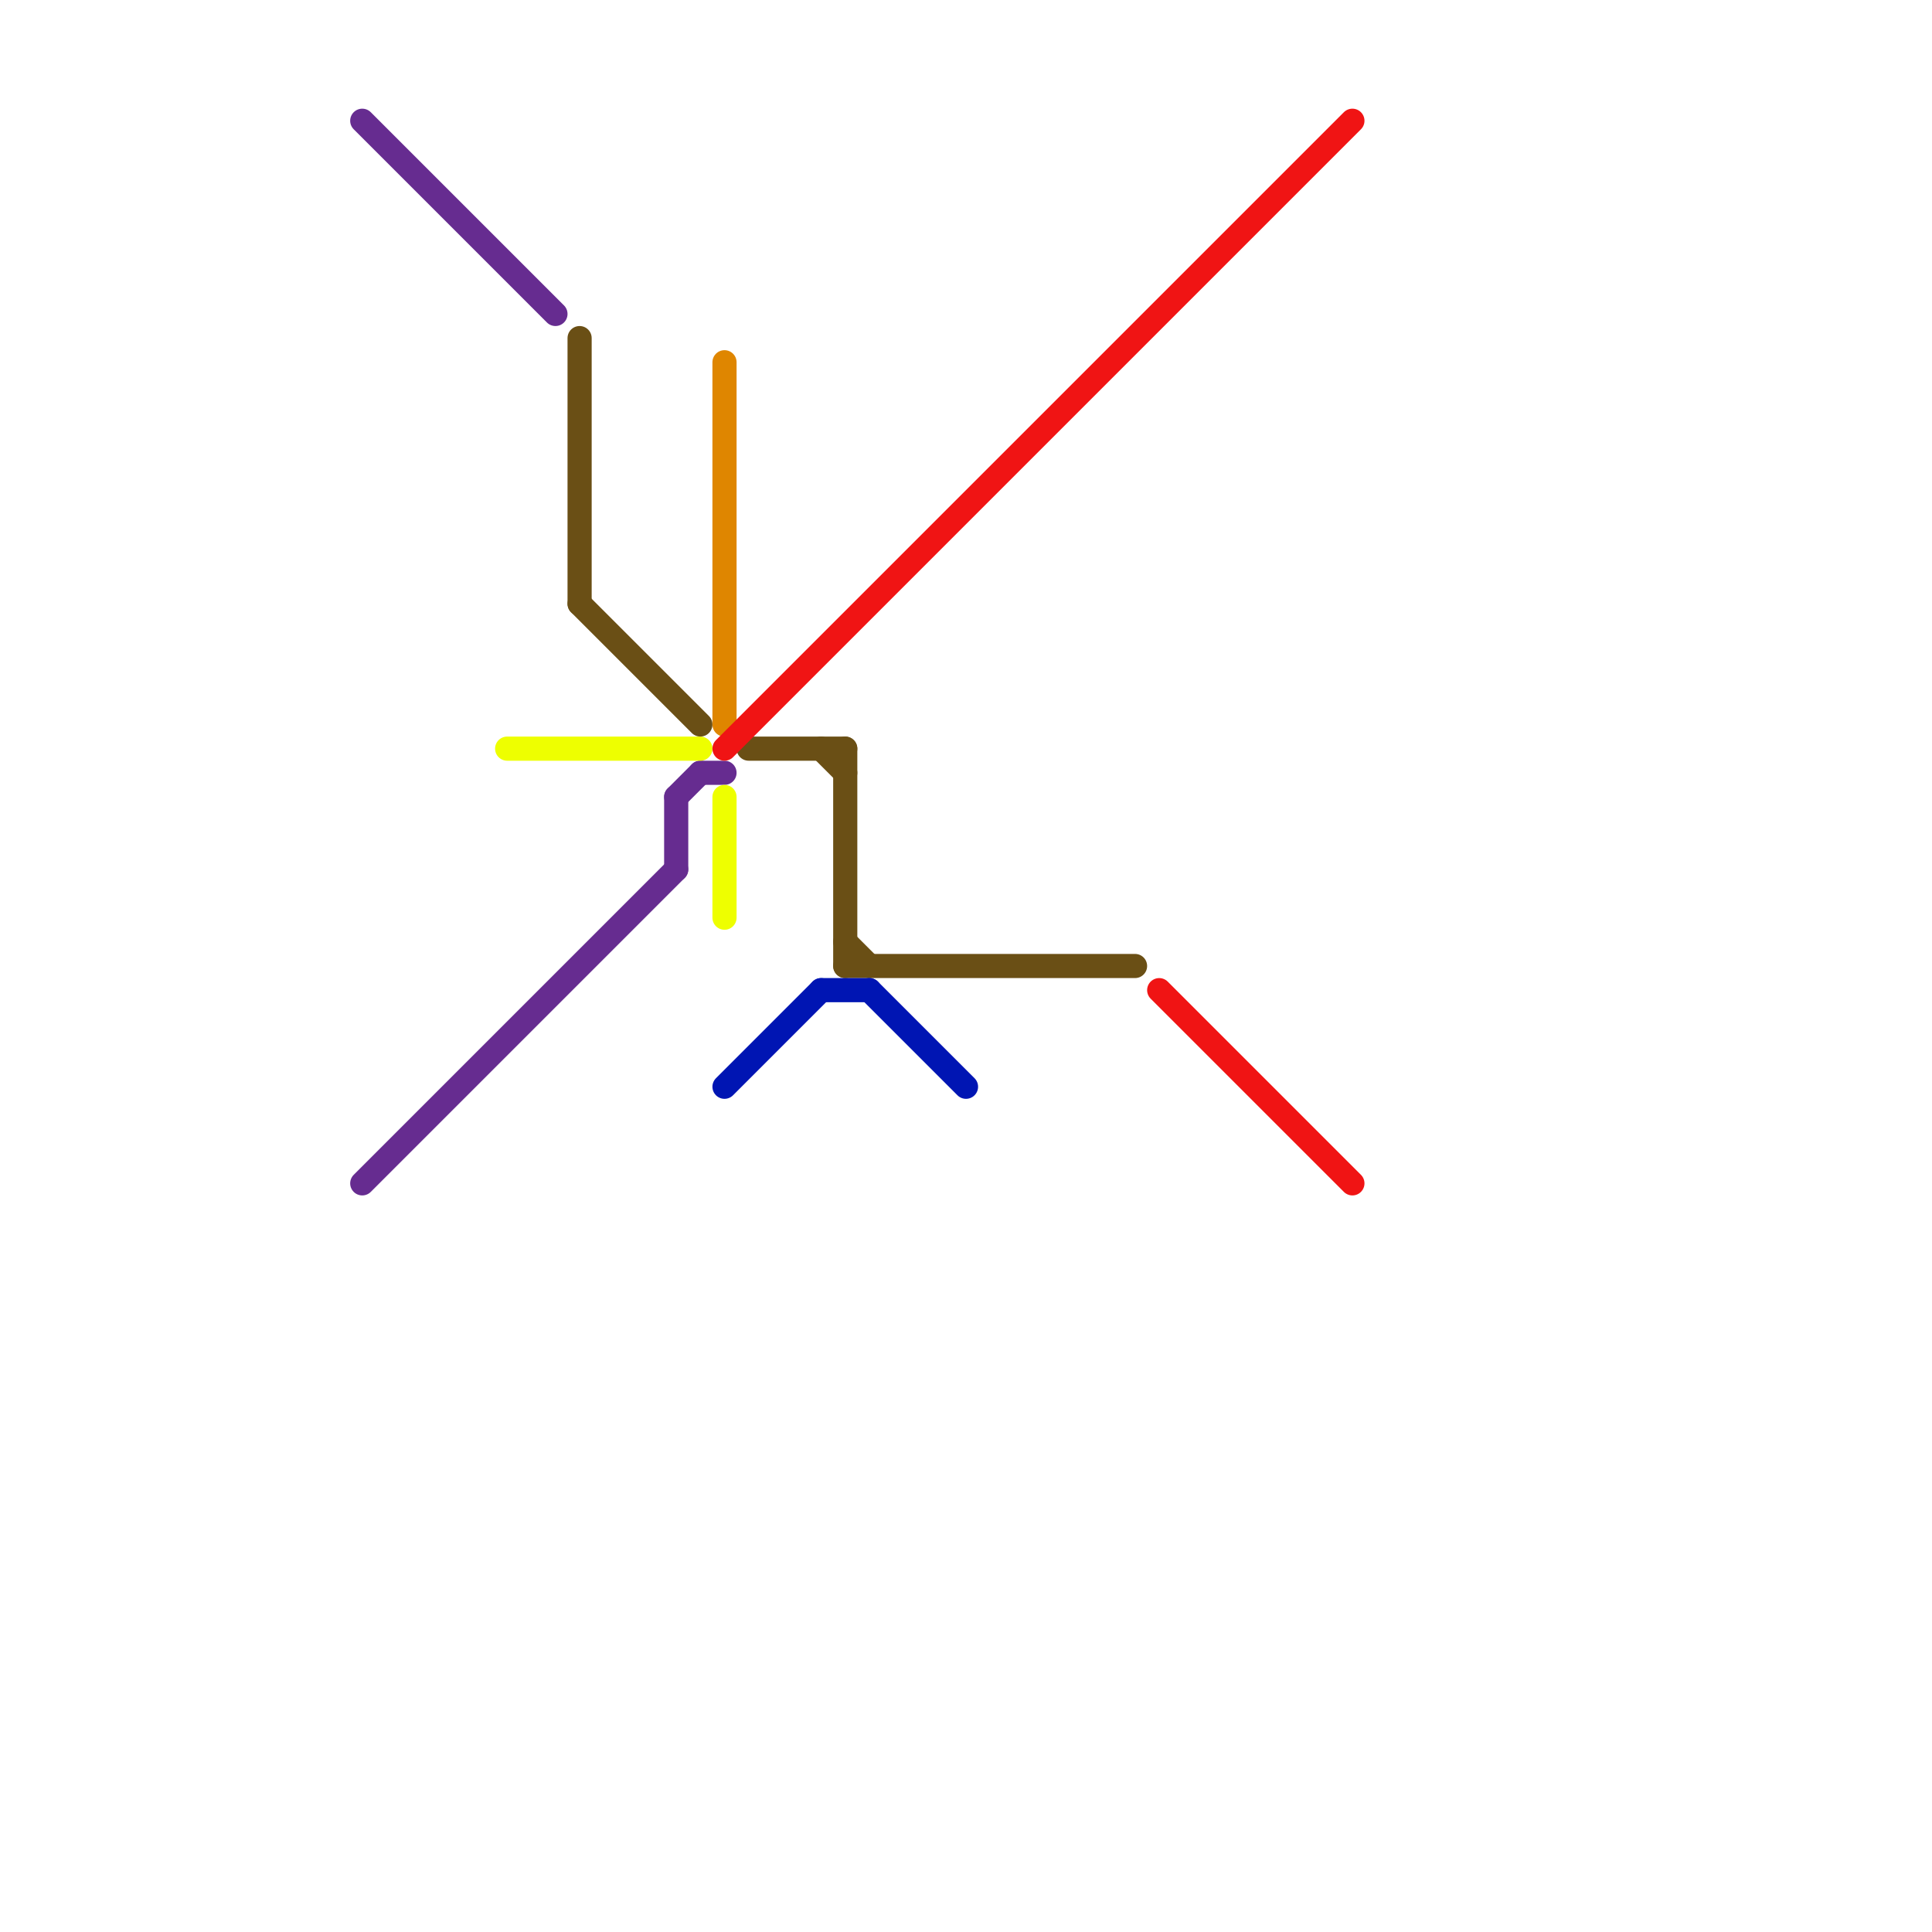 
<svg version="1.1" xmlns="http://www.w3.org/2000/svg" viewBox="0 0 80 80">
<style>text { font: 1px Helvetica; font-weight: 600; white-space: pre; dominant-baseline: central; } line { stroke-width: 1; fill: none; stroke-linecap: round; stroke-linejoin: round; } .c0 { stroke: #662c90 } .c1 { stroke: #eeff00 } .c2 { stroke: #6a4f15 } .c3 { stroke: #df8600 } .c4 { stroke: #f01414 } .c5 { stroke: #0015b3 }</style><defs><g id="wm-xf"><circle r="1.2" fill="#000"/><circle r="0.9" fill="#fff"/><circle r="0.6" fill="#000"/><circle r="0.3" fill="#fff"/></g><g id="wm"><circle r="0.6" fill="#000"/><circle r="0.3" fill="#fff"/></g></defs><line class="c0" x1="15" y1="49" x2="28" y2="36"/><line class="c0" x1="29" y1="32" x2="30" y2="32"/><line class="c0" x1="15" y1="5" x2="23" y2="13"/><line class="c0" x1="28" y1="33" x2="29" y2="32"/><line class="c0" x1="28" y1="33" x2="28" y2="36"/><line class="c1" x1="21" y1="31" x2="29" y2="31"/><line class="c1" x1="30" y1="33" x2="30" y2="38"/><line class="c2" x1="35" y1="31" x2="35" y2="40"/><line class="c2" x1="31" y1="31" x2="35" y2="31"/><line class="c2" x1="34" y1="31" x2="35" y2="32"/><line class="c2" x1="35" y1="40" x2="47" y2="40"/><line class="c2" x1="24" y1="14" x2="24" y2="25"/><line class="c2" x1="24" y1="25" x2="29" y2="30"/><line class="c2" x1="35" y1="39" x2="36" y2="40"/><line class="c3" x1="30" y1="15" x2="30" y2="30"/><line class="c4" x1="48" y1="41" x2="56" y2="49"/><line class="c4" x1="30" y1="31" x2="56" y2="5"/><line class="c5" x1="30" y1="45" x2="34" y2="41"/><line class="c5" x1="34" y1="41" x2="36" y2="41"/><line class="c5" x1="36" y1="41" x2="40" y2="45"/>
</svg>
